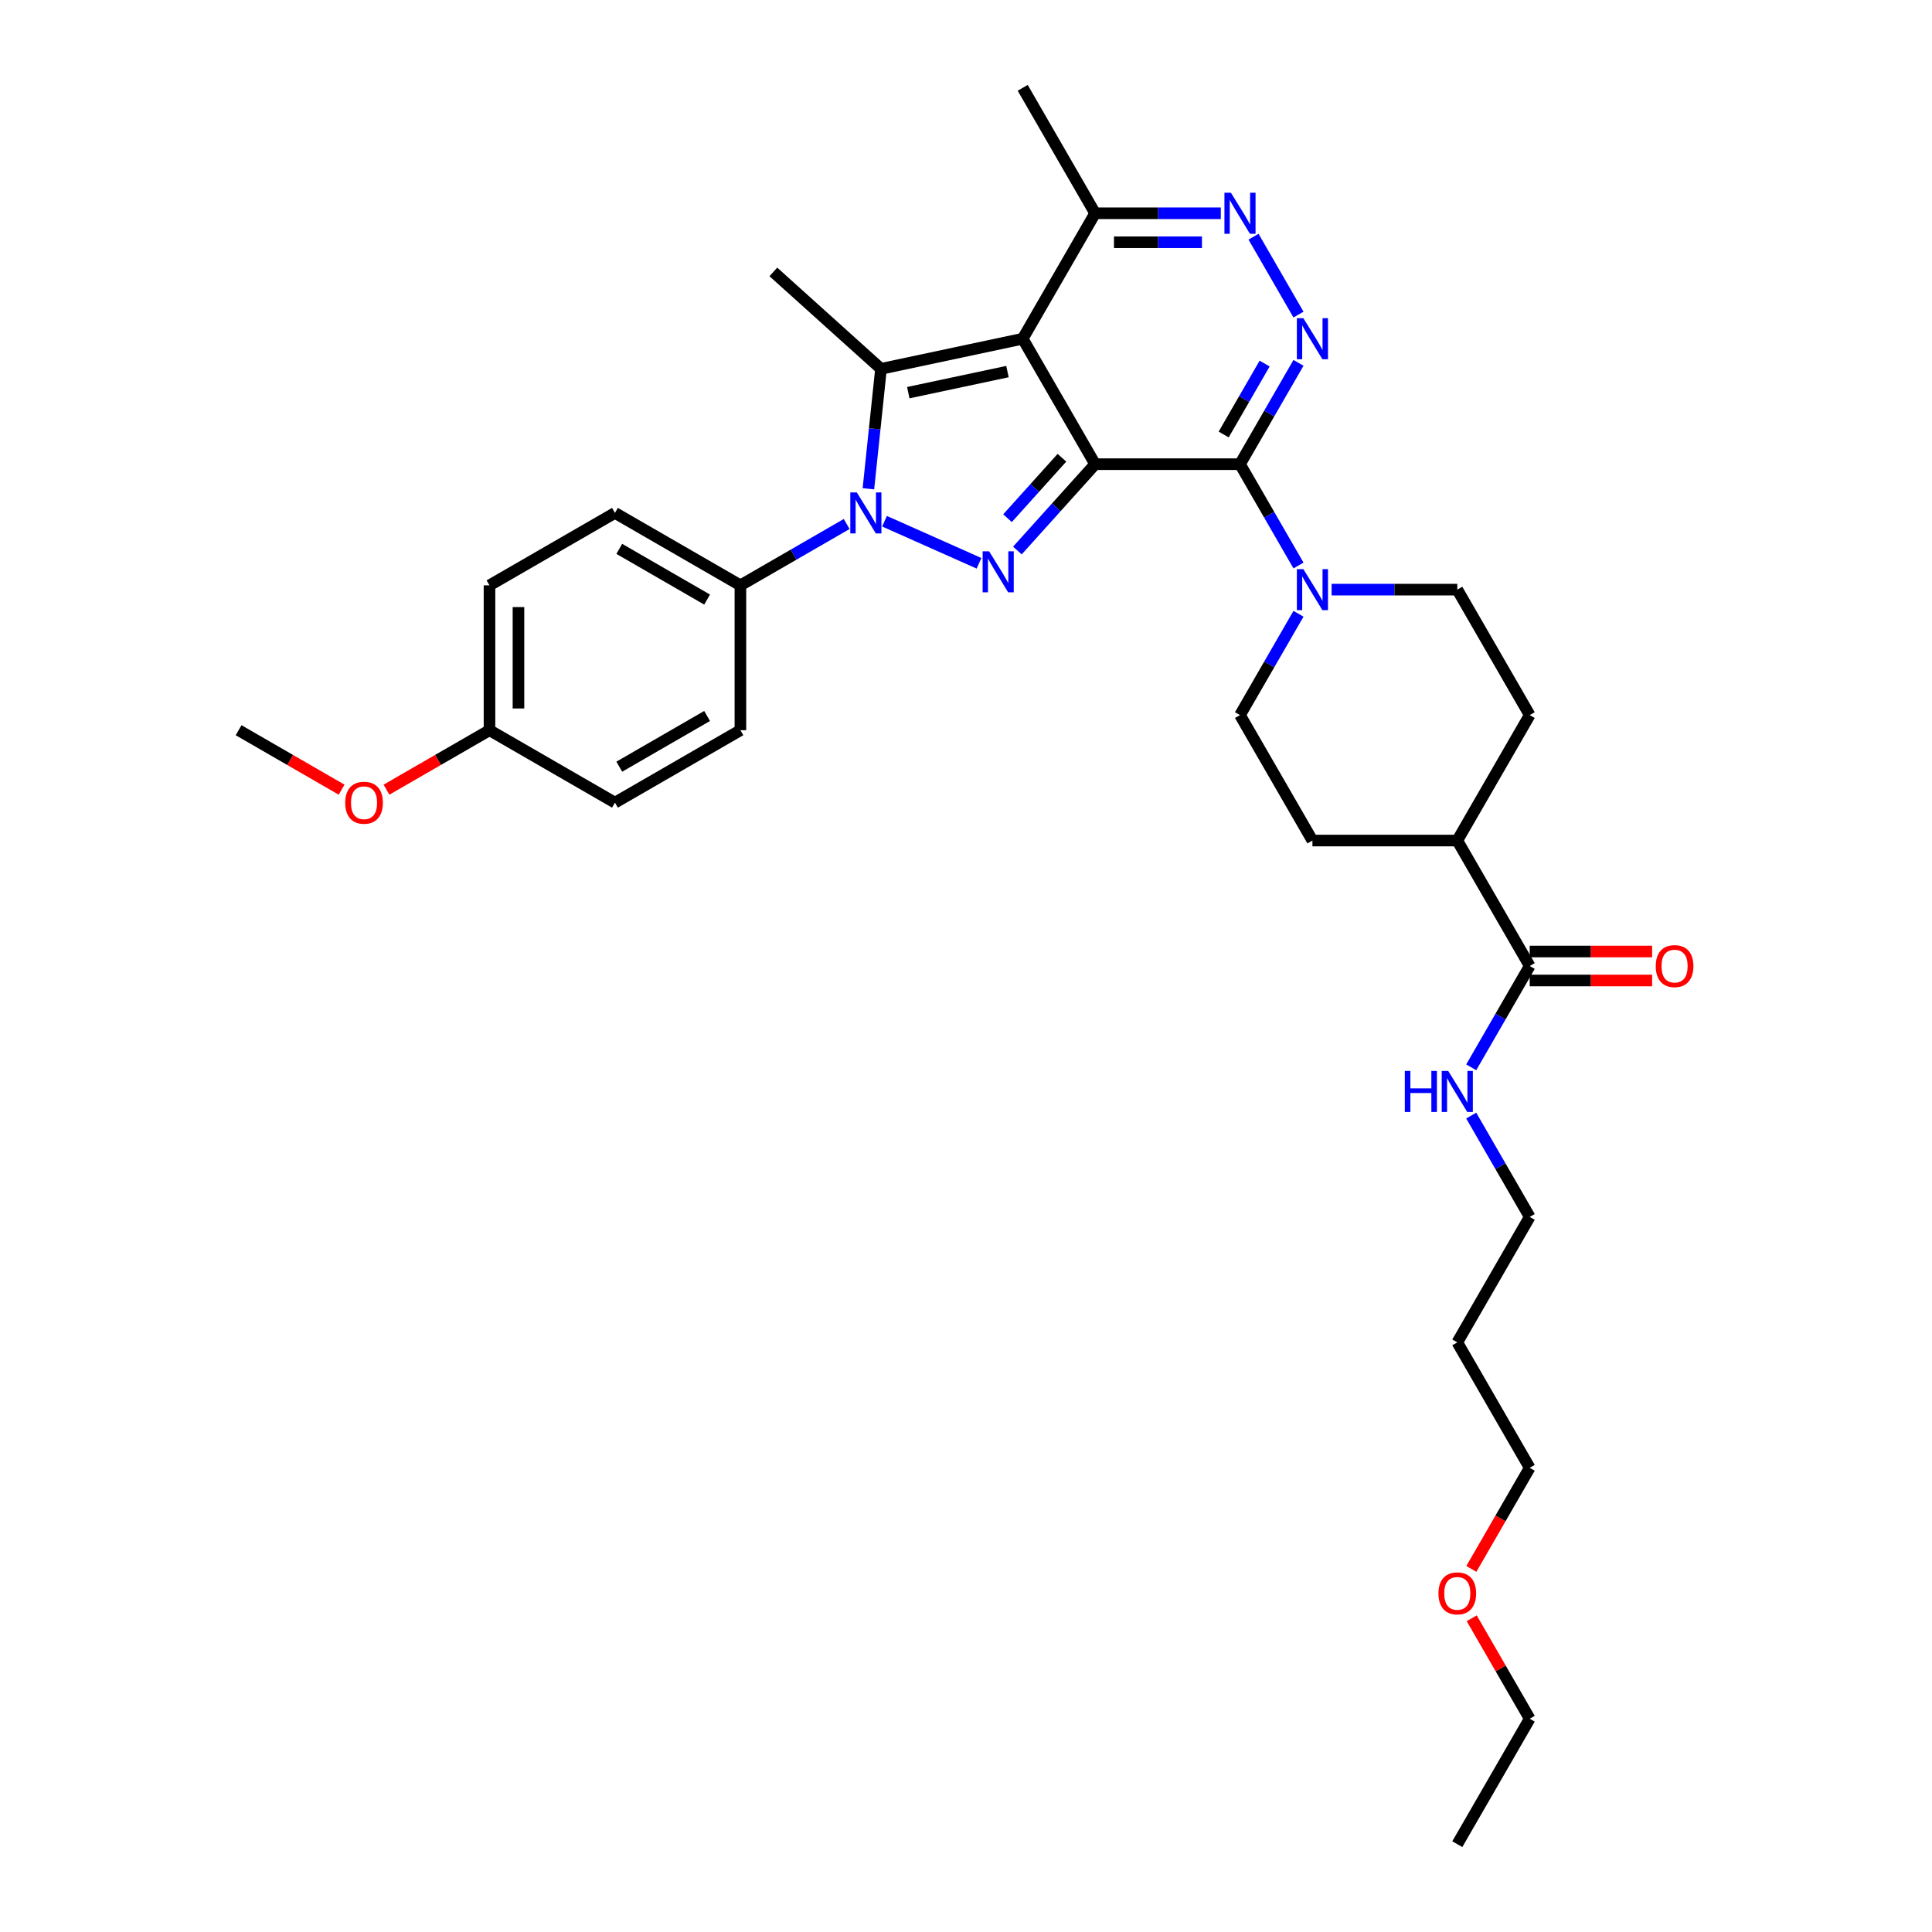 <?xml version='1.0' encoding='iso-8859-1'?>
<svg version='1.1' baseProfile='full'
              xmlns='http://www.w3.org/2000/svg'
                      xmlns:rdkit='http://www.rdkit.org/xml'
                      xmlns:xlink='http://www.w3.org/1999/xlink'
                  xml:space='preserve'
width='1000px' height='1000px' viewBox='0 0 1000 1000'>
<!-- END OF HEADER -->
<rect style='opacity:1.0;fill:#FFFFFF;stroke:none' width='1000' height='1000' x='0' y='0'> </rect>
<path class='bond-0' d='M 566.838,240.26 L 529.348,175.325' style='fill:none;fill-rule:evenodd;stroke:#000000;stroke-width:6px;stroke-linecap:butt;stroke-linejoin:miter;stroke-opacity:1' />
<path class='bond-1' d='M 566.838,240.26 L 546.716,262.608' style='fill:none;fill-rule:evenodd;stroke:#000000;stroke-width:6px;stroke-linecap:butt;stroke-linejoin:miter;stroke-opacity:1' />
<path class='bond-1' d='M 546.716,262.608 L 526.593,284.956' style='fill:none;fill-rule:evenodd;stroke:#0000FF;stroke-width:6px;stroke-linecap:butt;stroke-linejoin:miter;stroke-opacity:1' />
<path class='bond-1' d='M 549.657,236.93 L 535.571,252.573' style='fill:none;fill-rule:evenodd;stroke:#000000;stroke-width:6px;stroke-linecap:butt;stroke-linejoin:miter;stroke-opacity:1' />
<path class='bond-1' d='M 535.571,252.573 L 521.486,268.217' style='fill:none;fill-rule:evenodd;stroke:#0000FF;stroke-width:6px;stroke-linecap:butt;stroke-linejoin:miter;stroke-opacity:1' />
<path class='bond-2' d='M 566.838,240.26 L 641.818,240.26' style='fill:none;fill-rule:evenodd;stroke:#000000;stroke-width:6px;stroke-linecap:butt;stroke-linejoin:miter;stroke-opacity:1' />
<path class='bond-4' d='M 529.348,175.325 L 456.005,190.914' style='fill:none;fill-rule:evenodd;stroke:#000000;stroke-width:6px;stroke-linecap:butt;stroke-linejoin:miter;stroke-opacity:1' />
<path class='bond-4' d='M 521.464,192.331 L 470.125,203.244' style='fill:none;fill-rule:evenodd;stroke:#000000;stroke-width:6px;stroke-linecap:butt;stroke-linejoin:miter;stroke-opacity:1' />
<path class='bond-8' d='M 529.348,175.325 L 566.838,110.39' style='fill:none;fill-rule:evenodd;stroke:#000000;stroke-width:6px;stroke-linecap:butt;stroke-linejoin:miter;stroke-opacity:1' />
<path class='bond-3' d='M 506.739,291.561 L 457.824,269.783' style='fill:none;fill-rule:evenodd;stroke:#0000FF;stroke-width:6px;stroke-linecap:butt;stroke-linejoin:miter;stroke-opacity:1' />
<path class='bond-5' d='M 641.818,240.26 L 656.957,214.038' style='fill:none;fill-rule:evenodd;stroke:#000000;stroke-width:6px;stroke-linecap:butt;stroke-linejoin:miter;stroke-opacity:1' />
<path class='bond-5' d='M 656.957,214.038 L 672.096,187.816' style='fill:none;fill-rule:evenodd;stroke:#0000FF;stroke-width:6px;stroke-linecap:butt;stroke-linejoin:miter;stroke-opacity:1' />
<path class='bond-5' d='M 633.373,224.895 L 643.97,206.54' style='fill:none;fill-rule:evenodd;stroke:#000000;stroke-width:6px;stroke-linecap:butt;stroke-linejoin:miter;stroke-opacity:1' />
<path class='bond-5' d='M 643.97,206.54 L 654.568,188.185' style='fill:none;fill-rule:evenodd;stroke:#0000FF;stroke-width:6px;stroke-linecap:butt;stroke-linejoin:miter;stroke-opacity:1' />
<path class='bond-7' d='M 641.818,240.26 L 656.957,266.481' style='fill:none;fill-rule:evenodd;stroke:#000000;stroke-width:6px;stroke-linecap:butt;stroke-linejoin:miter;stroke-opacity:1' />
<path class='bond-7' d='M 656.957,266.481 L 672.096,292.703' style='fill:none;fill-rule:evenodd;stroke:#0000FF;stroke-width:6px;stroke-linecap:butt;stroke-linejoin:miter;stroke-opacity:1' />
<path class='bond-9' d='M 438.24,271.215 L 410.737,287.095' style='fill:none;fill-rule:evenodd;stroke:#0000FF;stroke-width:6px;stroke-linecap:butt;stroke-linejoin:miter;stroke-opacity:1' />
<path class='bond-9' d='M 410.737,287.095 L 383.233,302.974' style='fill:none;fill-rule:evenodd;stroke:#000000;stroke-width:6px;stroke-linecap:butt;stroke-linejoin:miter;stroke-opacity:1' />
<path class='bond-34' d='M 449.481,252.992 L 452.743,221.953' style='fill:none;fill-rule:evenodd;stroke:#0000FF;stroke-width:6px;stroke-linecap:butt;stroke-linejoin:miter;stroke-opacity:1' />
<path class='bond-34' d='M 452.743,221.953 L 456.005,190.914' style='fill:none;fill-rule:evenodd;stroke:#000000;stroke-width:6px;stroke-linecap:butt;stroke-linejoin:miter;stroke-opacity:1' />
<path class='bond-20' d='M 456.005,190.914 L 400.284,140.742' style='fill:none;fill-rule:evenodd;stroke:#000000;stroke-width:6px;stroke-linecap:butt;stroke-linejoin:miter;stroke-opacity:1' />
<path class='bond-6' d='M 672.096,162.833 L 648.822,122.521' style='fill:none;fill-rule:evenodd;stroke:#0000FF;stroke-width:6px;stroke-linecap:butt;stroke-linejoin:miter;stroke-opacity:1' />
<path class='bond-33' d='M 631.891,110.39 L 599.364,110.39' style='fill:none;fill-rule:evenodd;stroke:#0000FF;stroke-width:6px;stroke-linecap:butt;stroke-linejoin:miter;stroke-opacity:1' />
<path class='bond-33' d='M 599.364,110.39 L 566.838,110.39' style='fill:none;fill-rule:evenodd;stroke:#000000;stroke-width:6px;stroke-linecap:butt;stroke-linejoin:miter;stroke-opacity:1' />
<path class='bond-33' d='M 622.133,125.386 L 599.364,125.386' style='fill:none;fill-rule:evenodd;stroke:#0000FF;stroke-width:6px;stroke-linecap:butt;stroke-linejoin:miter;stroke-opacity:1' />
<path class='bond-33' d='M 599.364,125.386 L 576.596,125.386' style='fill:none;fill-rule:evenodd;stroke:#000000;stroke-width:6px;stroke-linecap:butt;stroke-linejoin:miter;stroke-opacity:1' />
<path class='bond-11' d='M 672.096,317.687 L 656.957,343.908' style='fill:none;fill-rule:evenodd;stroke:#0000FF;stroke-width:6px;stroke-linecap:butt;stroke-linejoin:miter;stroke-opacity:1' />
<path class='bond-11' d='M 656.957,343.908 L 641.818,370.13' style='fill:none;fill-rule:evenodd;stroke:#000000;stroke-width:6px;stroke-linecap:butt;stroke-linejoin:miter;stroke-opacity:1' />
<path class='bond-12' d='M 689.236,305.195 L 721.763,305.195' style='fill:none;fill-rule:evenodd;stroke:#0000FF;stroke-width:6px;stroke-linecap:butt;stroke-linejoin:miter;stroke-opacity:1' />
<path class='bond-12' d='M 721.763,305.195 L 754.289,305.195' style='fill:none;fill-rule:evenodd;stroke:#000000;stroke-width:6px;stroke-linecap:butt;stroke-linejoin:miter;stroke-opacity:1' />
<path class='bond-26' d='M 566.838,110.39 L 529.348,45.455' style='fill:none;fill-rule:evenodd;stroke:#000000;stroke-width:6px;stroke-linecap:butt;stroke-linejoin:miter;stroke-opacity:1' />
<path class='bond-17' d='M 383.233,302.974 L 318.298,265.484' style='fill:none;fill-rule:evenodd;stroke:#000000;stroke-width:6px;stroke-linecap:butt;stroke-linejoin:miter;stroke-opacity:1' />
<path class='bond-17' d='M 365.994,310.338 L 320.54,284.094' style='fill:none;fill-rule:evenodd;stroke:#000000;stroke-width:6px;stroke-linecap:butt;stroke-linejoin:miter;stroke-opacity:1' />
<path class='bond-18' d='M 383.233,302.974 L 383.233,377.955' style='fill:none;fill-rule:evenodd;stroke:#000000;stroke-width:6px;stroke-linecap:butt;stroke-linejoin:miter;stroke-opacity:1' />
<path class='bond-10' d='M 791.779,500 L 754.289,435.065' style='fill:none;fill-rule:evenodd;stroke:#000000;stroke-width:6px;stroke-linecap:butt;stroke-linejoin:miter;stroke-opacity:1' />
<path class='bond-14' d='M 791.779,507.498 L 823.459,507.498' style='fill:none;fill-rule:evenodd;stroke:#000000;stroke-width:6px;stroke-linecap:butt;stroke-linejoin:miter;stroke-opacity:1' />
<path class='bond-14' d='M 823.459,507.498 L 855.138,507.498' style='fill:none;fill-rule:evenodd;stroke:#FF0000;stroke-width:6px;stroke-linecap:butt;stroke-linejoin:miter;stroke-opacity:1' />
<path class='bond-14' d='M 791.779,492.502 L 823.459,492.502' style='fill:none;fill-rule:evenodd;stroke:#000000;stroke-width:6px;stroke-linecap:butt;stroke-linejoin:miter;stroke-opacity:1' />
<path class='bond-14' d='M 823.459,492.502 L 855.138,492.502' style='fill:none;fill-rule:evenodd;stroke:#FF0000;stroke-width:6px;stroke-linecap:butt;stroke-linejoin:miter;stroke-opacity:1' />
<path class='bond-19' d='M 791.779,500 L 776.64,526.222' style='fill:none;fill-rule:evenodd;stroke:#000000;stroke-width:6px;stroke-linecap:butt;stroke-linejoin:miter;stroke-opacity:1' />
<path class='bond-19' d='M 776.64,526.222 L 761.501,552.443' style='fill:none;fill-rule:evenodd;stroke:#0000FF;stroke-width:6px;stroke-linecap:butt;stroke-linejoin:miter;stroke-opacity:1' />
<path class='bond-15' d='M 641.818,370.13 L 679.309,435.065' style='fill:none;fill-rule:evenodd;stroke:#000000;stroke-width:6px;stroke-linecap:butt;stroke-linejoin:miter;stroke-opacity:1' />
<path class='bond-16' d='M 754.289,305.195 L 791.779,370.13' style='fill:none;fill-rule:evenodd;stroke:#000000;stroke-width:6px;stroke-linecap:butt;stroke-linejoin:miter;stroke-opacity:1' />
<path class='bond-13' d='M 754.289,435.065 L 791.779,370.13' style='fill:none;fill-rule:evenodd;stroke:#000000;stroke-width:6px;stroke-linecap:butt;stroke-linejoin:miter;stroke-opacity:1' />
<path class='bond-35' d='M 754.289,435.065 L 679.309,435.065' style='fill:none;fill-rule:evenodd;stroke:#000000;stroke-width:6px;stroke-linecap:butt;stroke-linejoin:miter;stroke-opacity:1' />
<path class='bond-22' d='M 318.298,265.484 L 253.363,302.974' style='fill:none;fill-rule:evenodd;stroke:#000000;stroke-width:6px;stroke-linecap:butt;stroke-linejoin:miter;stroke-opacity:1' />
<path class='bond-23' d='M 383.233,377.955 L 318.298,415.445' style='fill:none;fill-rule:evenodd;stroke:#000000;stroke-width:6px;stroke-linecap:butt;stroke-linejoin:miter;stroke-opacity:1' />
<path class='bond-23' d='M 365.994,370.591 L 320.54,396.834' style='fill:none;fill-rule:evenodd;stroke:#000000;stroke-width:6px;stroke-linecap:butt;stroke-linejoin:miter;stroke-opacity:1' />
<path class='bond-28' d='M 761.501,577.427 L 776.64,603.648' style='fill:none;fill-rule:evenodd;stroke:#0000FF;stroke-width:6px;stroke-linecap:butt;stroke-linejoin:miter;stroke-opacity:1' />
<path class='bond-28' d='M 776.64,603.648 L 791.779,629.87' style='fill:none;fill-rule:evenodd;stroke:#000000;stroke-width:6px;stroke-linecap:butt;stroke-linejoin:miter;stroke-opacity:1' />
<path class='bond-21' d='M 253.363,377.955 L 318.298,415.445' style='fill:none;fill-rule:evenodd;stroke:#000000;stroke-width:6px;stroke-linecap:butt;stroke-linejoin:miter;stroke-opacity:1' />
<path class='bond-25' d='M 253.363,377.955 L 226.706,393.345' style='fill:none;fill-rule:evenodd;stroke:#000000;stroke-width:6px;stroke-linecap:butt;stroke-linejoin:miter;stroke-opacity:1' />
<path class='bond-25' d='M 226.706,393.345 L 200.05,408.735' style='fill:none;fill-rule:evenodd;stroke:#FF0000;stroke-width:6px;stroke-linecap:butt;stroke-linejoin:miter;stroke-opacity:1' />
<path class='bond-36' d='M 253.363,377.955 L 253.363,302.974' style='fill:none;fill-rule:evenodd;stroke:#000000;stroke-width:6px;stroke-linecap:butt;stroke-linejoin:miter;stroke-opacity:1' />
<path class='bond-36' d='M 268.359,366.708 L 268.359,314.221' style='fill:none;fill-rule:evenodd;stroke:#000000;stroke-width:6px;stroke-linecap:butt;stroke-linejoin:miter;stroke-opacity:1' />
<path class='bond-24' d='M 754.289,694.805 L 791.779,629.87' style='fill:none;fill-rule:evenodd;stroke:#000000;stroke-width:6px;stroke-linecap:butt;stroke-linejoin:miter;stroke-opacity:1' />
<path class='bond-29' d='M 754.289,694.805 L 791.779,759.74' style='fill:none;fill-rule:evenodd;stroke:#000000;stroke-width:6px;stroke-linecap:butt;stroke-linejoin:miter;stroke-opacity:1' />
<path class='bond-31' d='M 176.806,408.735 L 150.149,393.345' style='fill:none;fill-rule:evenodd;stroke:#FF0000;stroke-width:6px;stroke-linecap:butt;stroke-linejoin:miter;stroke-opacity:1' />
<path class='bond-31' d='M 150.149,393.345 L 123.493,377.955' style='fill:none;fill-rule:evenodd;stroke:#000000;stroke-width:6px;stroke-linecap:butt;stroke-linejoin:miter;stroke-opacity:1' />
<path class='bond-27' d='M 761.571,812.064 L 776.675,785.902' style='fill:none;fill-rule:evenodd;stroke:#FF0000;stroke-width:6px;stroke-linecap:butt;stroke-linejoin:miter;stroke-opacity:1' />
<path class='bond-27' d='M 776.675,785.902 L 791.779,759.74' style='fill:none;fill-rule:evenodd;stroke:#000000;stroke-width:6px;stroke-linecap:butt;stroke-linejoin:miter;stroke-opacity:1' />
<path class='bond-30' d='M 761.761,837.617 L 776.77,863.614' style='fill:none;fill-rule:evenodd;stroke:#FF0000;stroke-width:6px;stroke-linecap:butt;stroke-linejoin:miter;stroke-opacity:1' />
<path class='bond-30' d='M 776.77,863.614 L 791.779,889.61' style='fill:none;fill-rule:evenodd;stroke:#000000;stroke-width:6px;stroke-linecap:butt;stroke-linejoin:miter;stroke-opacity:1' />
<path class='bond-32' d='M 791.779,889.61 L 754.289,954.545' style='fill:none;fill-rule:evenodd;stroke:#000000;stroke-width:6px;stroke-linecap:butt;stroke-linejoin:miter;stroke-opacity:1' />
<path  class='atom-2' d='M 511.972 285.364
L 518.93 296.611
Q 519.62 297.721, 520.73 299.73
Q 521.84 301.74, 521.9 301.86
L 521.9 285.364
L 524.719 285.364
L 524.719 306.598
L 521.81 306.598
L 514.342 294.302
Q 513.472 292.862, 512.542 291.212
Q 511.642 289.563, 511.372 289.053
L 511.372 306.598
L 508.613 306.598
L 508.613 285.364
L 511.972 285.364
' fill='#0000FF'/>
<path  class='atom-4' d='M 443.474 254.867
L 450.432 266.114
Q 451.122 267.223, 452.232 269.233
Q 453.342 271.242, 453.401 271.362
L 453.401 254.867
L 456.221 254.867
L 456.221 276.101
L 453.312 276.101
L 445.843 263.804
Q 444.974 262.365, 444.044 260.715
Q 443.144 259.065, 442.874 258.556
L 442.874 276.101
L 440.115 276.101
L 440.115 254.867
L 443.474 254.867
' fill='#0000FF'/>
<path  class='atom-6' d='M 674.615 164.707
L 681.573 175.955
Q 682.263 177.064, 683.373 179.074
Q 684.482 181.083, 684.542 181.203
L 684.542 164.707
L 687.362 164.707
L 687.362 185.942
L 684.452 185.942
L 676.984 173.645
Q 676.114 172.205, 675.185 170.556
Q 674.285 168.906, 674.015 168.396
L 674.015 185.942
L 671.256 185.942
L 671.256 164.707
L 674.615 164.707
' fill='#0000FF'/>
<path  class='atom-7' d='M 637.125 99.772
L 644.083 111.019
Q 644.773 112.129, 645.882 114.139
Q 646.992 116.148, 647.052 116.268
L 647.052 99.772
L 649.871 99.772
L 649.871 121.007
L 646.962 121.007
L 639.494 108.71
Q 638.624 107.27, 637.694 105.621
Q 636.795 103.971, 636.525 103.461
L 636.525 121.007
L 633.765 121.007
L 633.765 99.772
L 637.125 99.772
' fill='#0000FF'/>
<path  class='atom-8' d='M 674.615 294.578
L 681.573 305.825
Q 682.263 306.934, 683.373 308.944
Q 684.482 310.953, 684.542 311.073
L 684.542 294.578
L 687.362 294.578
L 687.362 315.812
L 684.452 315.812
L 676.984 303.515
Q 676.114 302.076, 675.185 300.426
Q 674.285 298.776, 674.015 298.267
L 674.015 315.812
L 671.256 315.812
L 671.256 294.578
L 674.615 294.578
' fill='#0000FF'/>
<path  class='atom-15' d='M 857.013 500.06
Q 857.013 494.961, 859.532 492.112
Q 862.051 489.263, 866.76 489.263
Q 871.469 489.263, 873.988 492.112
Q 876.507 494.961, 876.507 500.06
Q 876.507 505.219, 873.958 508.158
Q 871.409 511.067, 866.76 511.067
Q 862.081 511.067, 859.532 508.158
Q 857.013 505.249, 857.013 500.06
M 866.76 508.668
Q 869.999 508.668, 871.739 506.508
Q 873.508 504.319, 873.508 500.06
Q 873.508 495.891, 871.739 493.792
Q 869.999 491.662, 866.76 491.662
Q 863.521 491.662, 861.751 493.762
Q 860.012 495.861, 860.012 500.06
Q 860.012 504.349, 861.751 506.508
Q 863.521 508.668, 866.76 508.668
' fill='#FF0000'/>
<path  class='atom-20' d='M 727.131 554.318
L 730.01 554.318
L 730.01 563.345
L 740.868 563.345
L 740.868 554.318
L 743.747 554.318
L 743.747 575.552
L 740.868 575.552
L 740.868 565.745
L 730.01 565.745
L 730.01 575.552
L 727.131 575.552
L 727.131 554.318
' fill='#0000FF'/>
<path  class='atom-20' d='M 749.595 554.318
L 756.554 565.565
Q 757.243 566.675, 758.353 568.684
Q 759.463 570.694, 759.523 570.814
L 759.523 554.318
L 762.342 554.318
L 762.342 575.552
L 759.433 575.552
L 751.965 563.256
Q 751.095 561.816, 750.165 560.166
Q 749.265 558.517, 748.996 558.007
L 748.996 575.552
L 746.236 575.552
L 746.236 554.318
L 749.595 554.318
' fill='#0000FF'/>
<path  class='atom-26' d='M 178.68 415.505
Q 178.68 410.406, 181.199 407.557
Q 183.719 404.708, 188.428 404.708
Q 193.136 404.708, 195.656 407.557
Q 198.175 410.406, 198.175 415.505
Q 198.175 420.664, 195.626 423.603
Q 193.076 426.512, 188.428 426.512
Q 183.749 426.512, 181.199 423.603
Q 178.68 420.694, 178.68 415.505
M 188.428 424.113
Q 191.667 424.113, 193.406 421.953
Q 195.176 419.764, 195.176 415.505
Q 195.176 411.336, 193.406 409.237
Q 191.667 407.107, 188.428 407.107
Q 185.188 407.107, 183.419 409.207
Q 181.679 411.306, 181.679 415.505
Q 181.679 419.794, 183.419 421.953
Q 185.188 424.113, 188.428 424.113
' fill='#FF0000'/>
<path  class='atom-28' d='M 744.542 824.735
Q 744.542 819.637, 747.061 816.787
Q 749.58 813.938, 754.289 813.938
Q 758.998 813.938, 761.517 816.787
Q 764.037 819.637, 764.037 824.735
Q 764.037 829.894, 761.487 832.833
Q 758.938 835.742, 754.289 835.742
Q 749.61 835.742, 747.061 832.833
Q 744.542 829.924, 744.542 824.735
M 754.289 833.343
Q 757.528 833.343, 759.268 831.184
Q 761.037 828.994, 761.037 824.735
Q 761.037 820.566, 759.268 818.467
Q 757.528 816.337, 754.289 816.337
Q 751.05 816.337, 749.28 818.437
Q 747.541 820.536, 747.541 824.735
Q 747.541 829.024, 749.28 831.184
Q 751.05 833.343, 754.289 833.343
' fill='#FF0000'/>
</svg>
